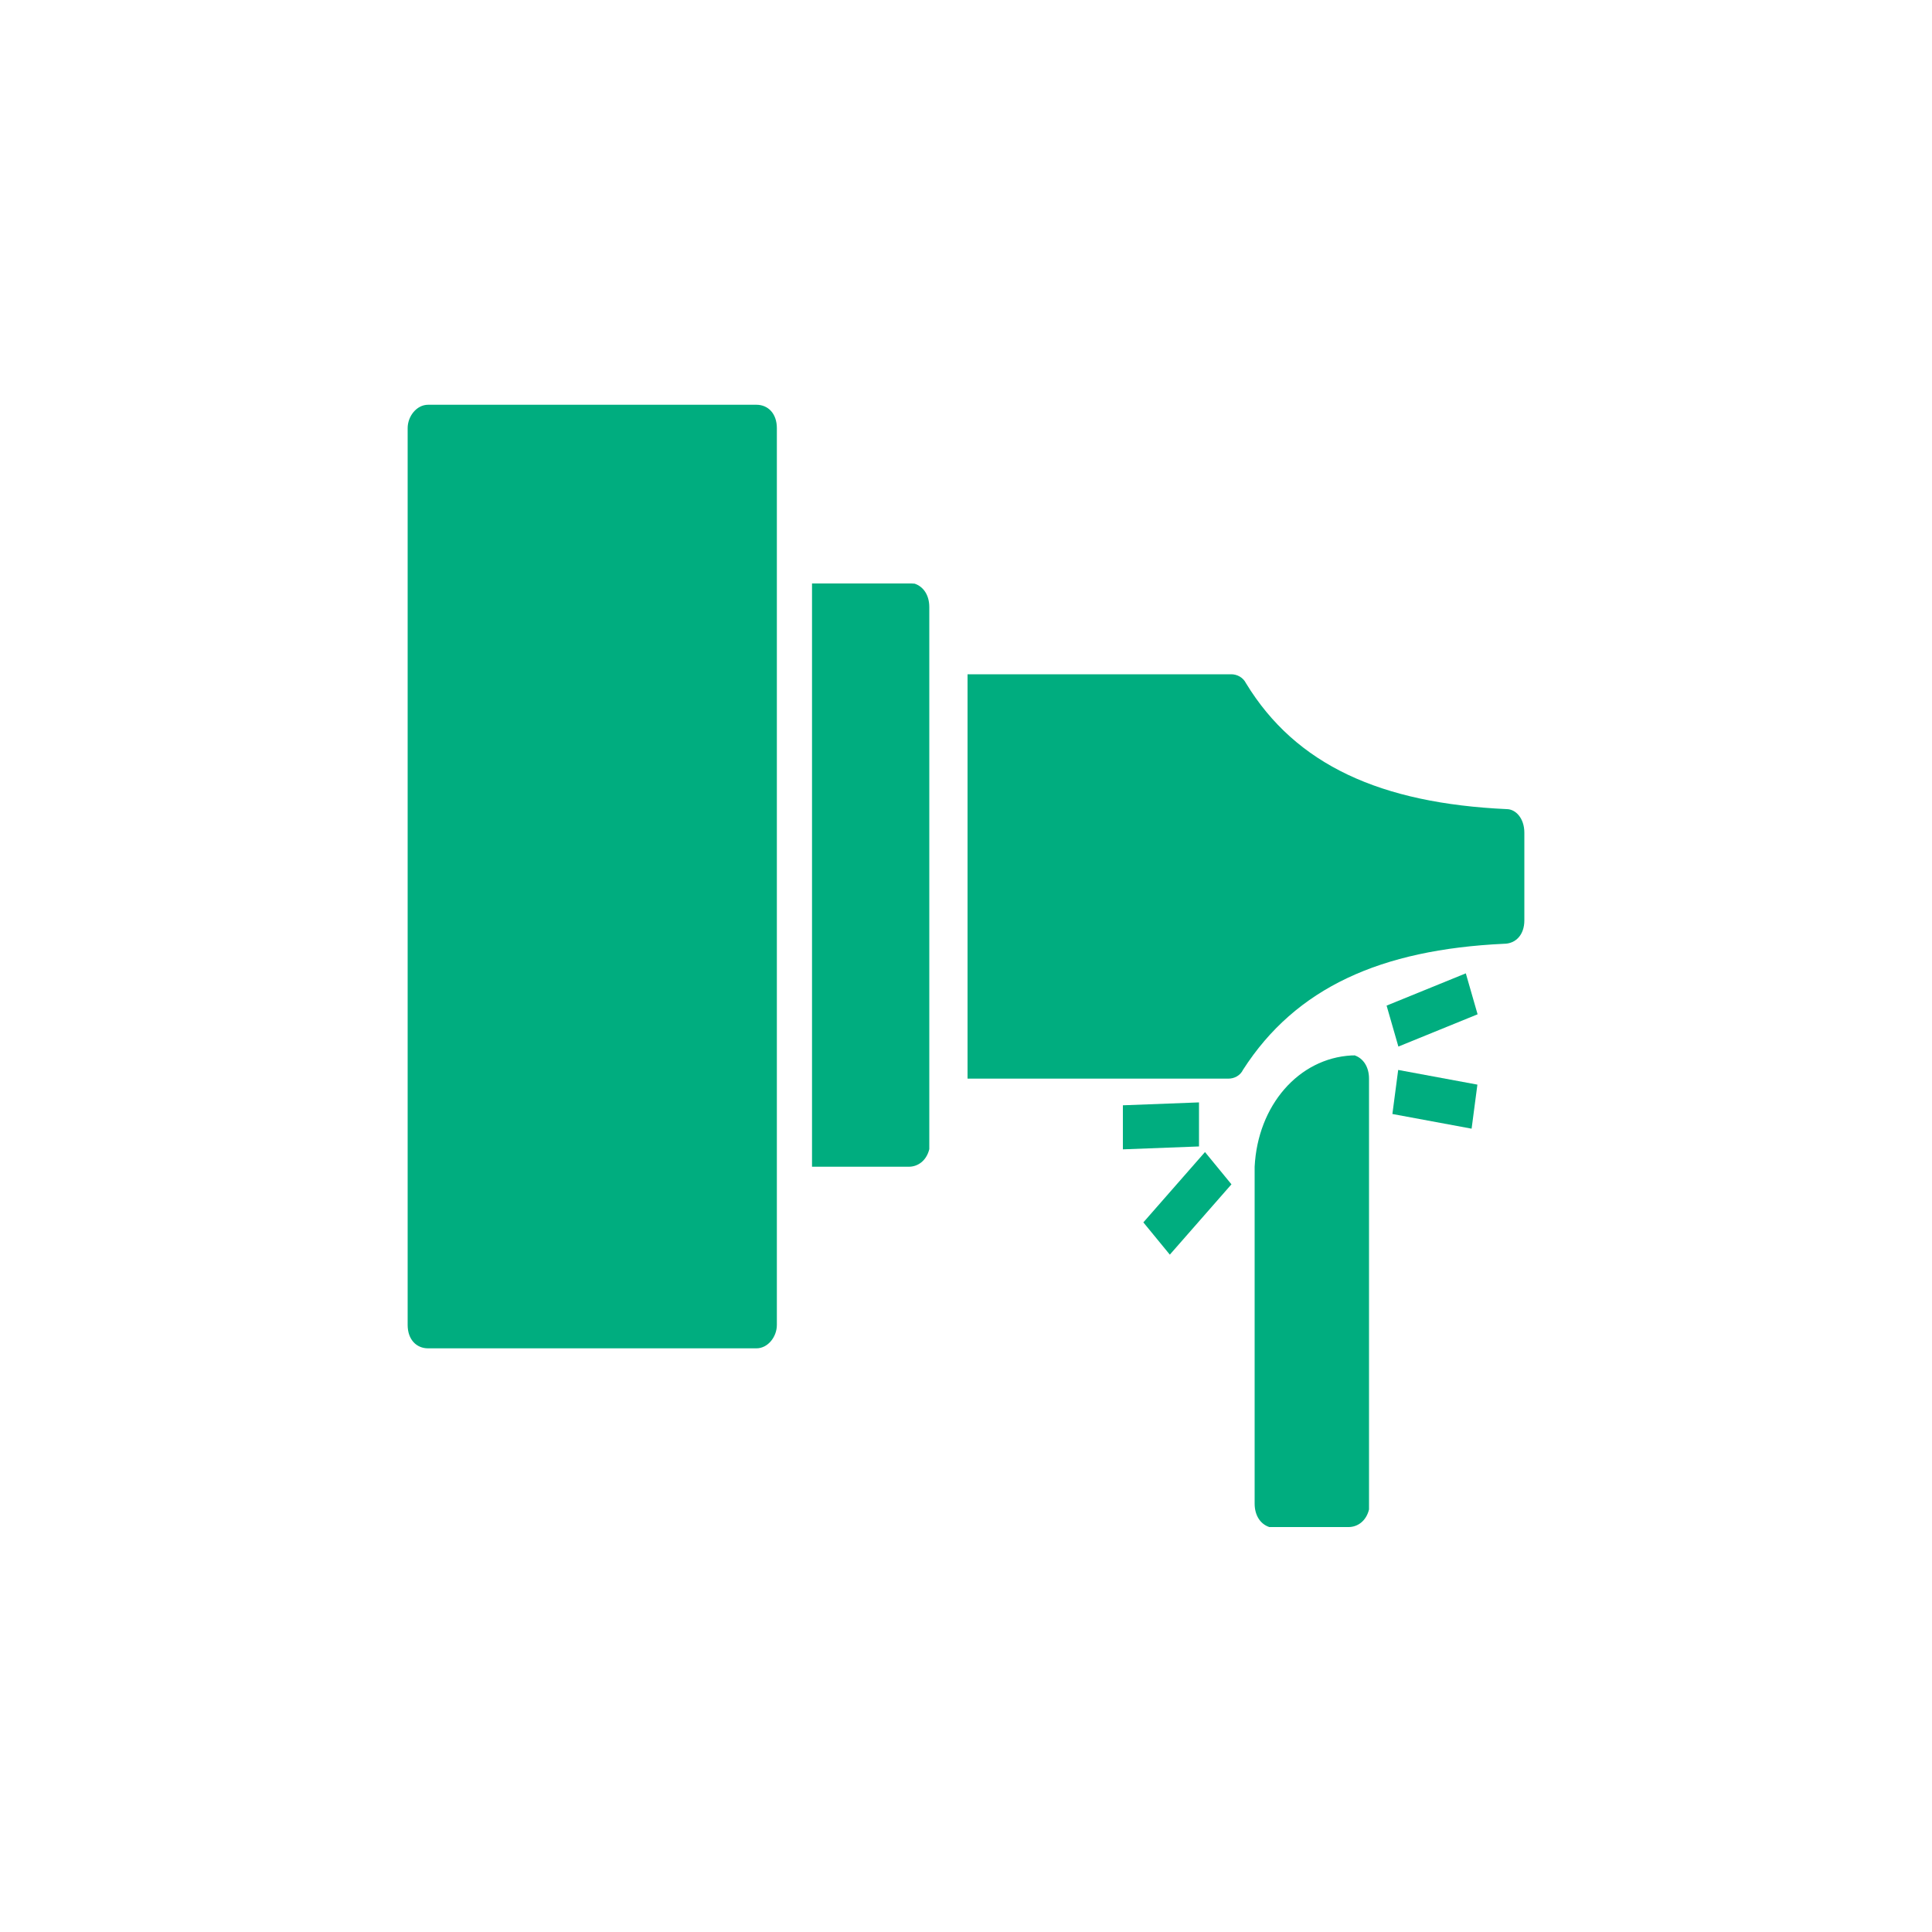 <svg width="1000" height="1000" viewBox="0 0 1000 1000" fill="none" xmlns="http://www.w3.org/2000/svg">
<path d="M779.9 418.8C714.7 415.8 670.7 396 644.9 353.6C643.4 350.6 640.3 349 637.3 349H500.8V558.3H635.8C638.8 558.3 641.9 556.8 643.4 553.7C670.7 511.2 714.7 491.5 778.4 488.5C784.5 488.5 789 483.9 789 476.4V431C789 423.4 784.4 418.8 779.9 418.8Z" fill="#00AD7F"/>
<path d="M699.5 546.3C672.2 547.8 651 572.1 649.4 603.9V778.3C649.4 784.4 652.4 788.9 657 790.4H658.5H698C702.6 790.4 707.1 787.4 708.6 781.3C708.6 779.8 708.6 779.8 708.6 778.3V558.3C708.6 552.2 705.6 547.7 701 546.2C701 546.3 701 546.3 699.5 546.3Z" fill="#00AD7F"/>
<path d="M581.2 572.1L620.6 570.6V593.4L581.2 594.9V572.1Z" fill="#00AD7F"/>
<path d="M591.8 632.7L623.7 596.3L637.4 613L605.5 649.4L591.8 632.7Z" fill="#00AD7F"/>
<path d="M717.7 520.5L758.7 503.8L764.8 525L723.8 541.7L717.7 520.5Z" fill="#00AD7F"/>
<path d="M720.7 576.6L723.7 553.8L764.7 561.4L761.7 584.2L720.7 576.6Z" fill="#00AD7F"/>
<path d="M470.4 302H420.3V603.9H470.4C475 603.9 479.5 600.9 481 594.8C481 593.3 481 593.3 481 591.8V314.2C481 308.1 478 303.6 473.4 302.1C471.9 302 471.9 302 470.4 302Z" fill="#00AD7F"/>
<path d="M391.5 209.5C397.6 209.5 402.1 214.1 402.1 221.6V685.8C402.1 691.9 397.5 697.9 391.5 697.9H221.6C215.5 697.9 211 693.3 211 685.8V221.6C211 215.5 215.6 209.5 221.6 209.5H391.5Z" fill="#00AD7F"/>
</svg>

